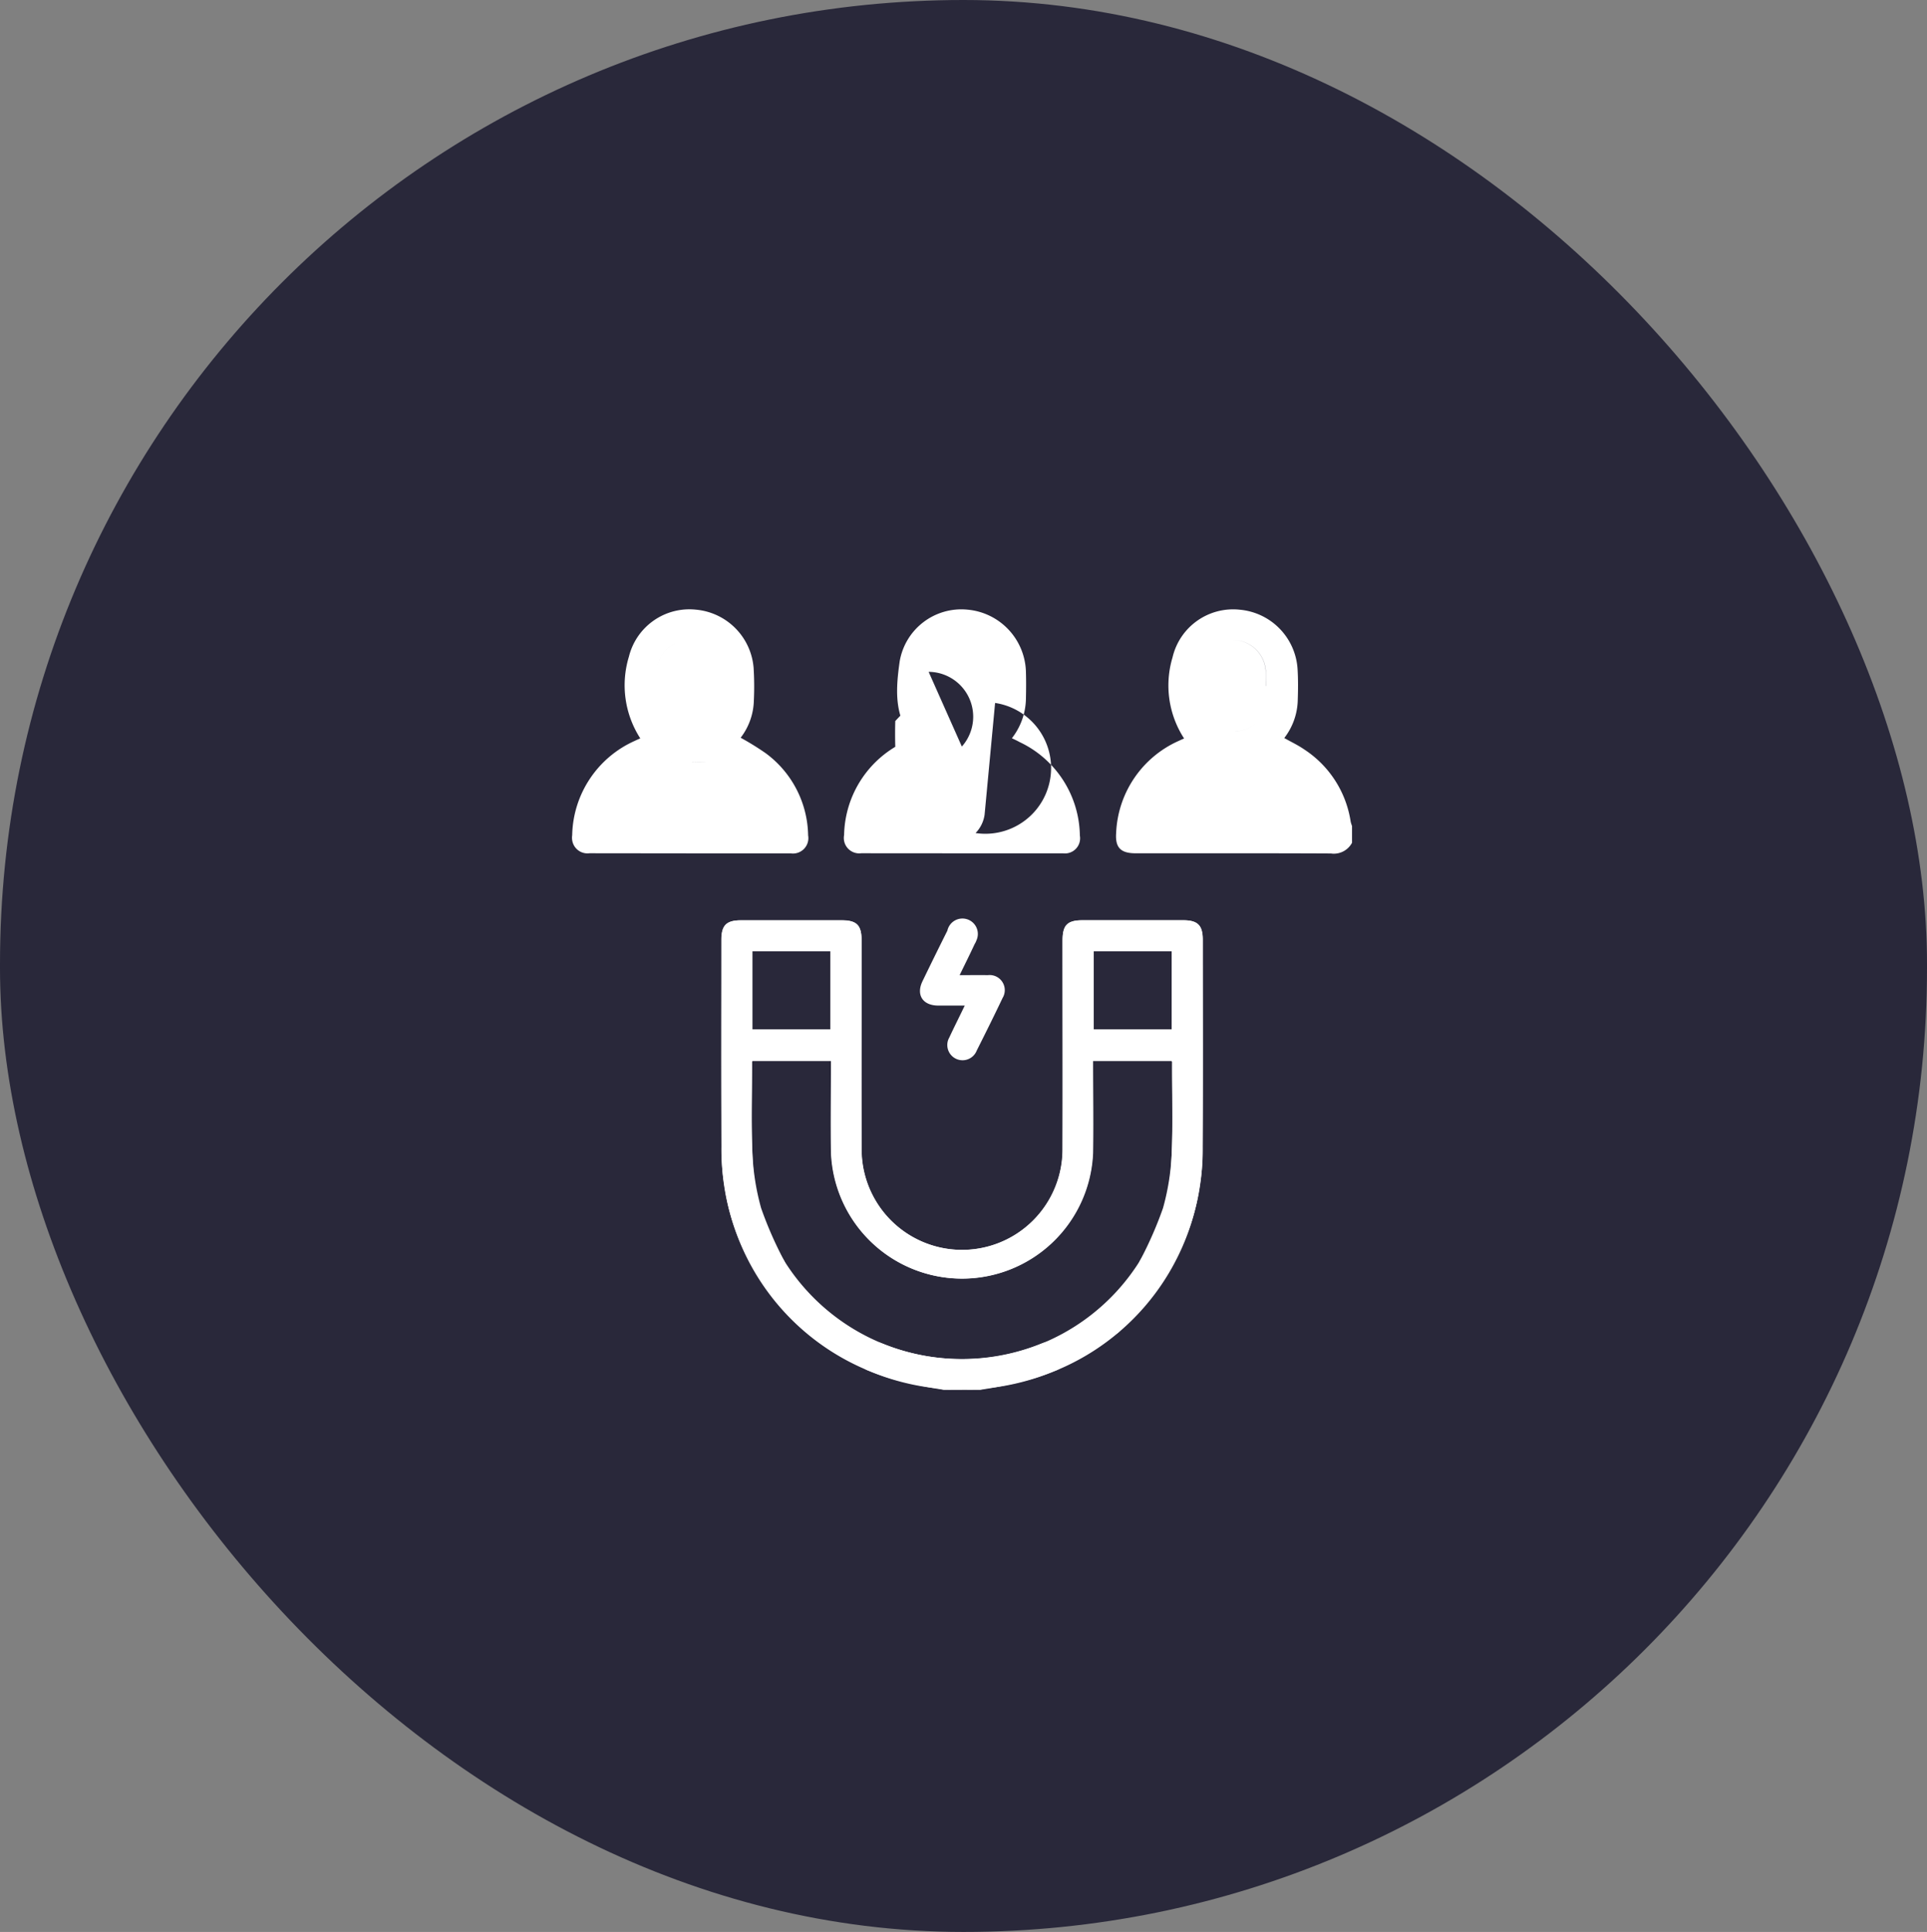 <svg xmlns="http://www.w3.org/2000/svg" width="100.022" height="100.259" viewBox="0 0 100.022 100.259">
  <rect x="0" y="0" width="100.022" height="100.259" fill="#808080" stroke="none"/>
  <g id="Group_54649" data-name="Group 54649" transform="translate(-3232 -1125.937)">
    <rect id="Rectangle_24518" data-name="Rectangle 24518" width="100.022" height="100.259" rx="50.011" transform="translate(3232 1125.937)" fill="#29283a"/>
    <g id="Group_86373" data-name="Group 86373" transform="translate(2730.725 -759.683)">
      <g id="_001" data-name=" 001">
        <path id="Path_164041" data-name="Path 164041" d="M550.261,1957.743a22.744,22.744,0,0,1-2.656-.555,12.263,12.263,0,0,1-8.733-10.052,11.517,11.517,0,0,1-.151-2.006c-.014-3.572-.007-7.143-.006-10.715,0-.786.252-1.037,1.044-1.037h5.258c.7,0,.974.274.974.987,0,3.624-.008,7.248,0,10.873a5.216,5.216,0,1,0,10.432.057c.016-3.6,0-7.2,0-10.794,0-.9.222-1.124,1.115-1.124h5.179c.709,0,.982.273.982.98,0,3.7.017,7.407-.008,11.11a11.864,11.864,0,0,1-1.8,6.219,1.312,1.312,0,0,1-.611.5.662.662,0,0,1-.789-.307.845.845,0,0,1-.013-.9,19.774,19.774,0,0,0,1.164-2.666,12.589,12.589,0,0,0,.455-2.912c.072-1.563.019-3.132.019-4.727H558v.427c0,1.371.006,2.741,0,4.112a6.8,6.8,0,0,1-13.594.24c-.026-1.58,0-3.161,0-4.775h-4.068c-.008.013-.036.034-.036.055.018,1.9-.068,3.8.081,5.688a10.871,10.871,0,0,0,8.979,9.576,11.087,11.087,0,0,0,5.969-.654c.507-.2.855-.139,1.1.189a.786.786,0,0,1-.391,1.226,12.145,12.145,0,0,1-3.465.9c-.142.015-.281.05-.421.076Zm-5.883-18.688v-4.074h-4.059v4.076Zm13.651-.012h4.064v-4.062h-4.062Z" fill="#fff"/>
        <path id="Union_39" data-name="Union 39" d="M570.383,1929.912c-2.5-.012-4.99-.011-7.485-.01h-2.673c-.773,0-1.072-.286-1.016-1.057a5.478,5.478,0,0,1,3.25-4.777c.082-.04.167-.075.277-.125a5.052,5.052,0,0,1-.6-4.207,3.229,3.229,0,0,1,3.488-2.475,3.3,3.3,0,0,1,3,3.056c.035.538.03,1.08.012,1.619a3.336,3.336,0,0,1-.7,1.984c.35.2.716.37,1.047.6a5.443,5.443,0,0,1,2.4,3.745,1.659,1.659,0,0,0,.07.22v.87a1.073,1.073,0,0,1-1.063.562Zm-.588-1.6a3.769,3.769,0,0,0-2.319-2.814,3.769,3.769,0,0,1,2.319,2.811Zm-2.38-2.837-.072-.028Zm-2.084-1.9.073,0a1.715,1.715,0,0,0,1.637-1.528,1.713,1.713,0,0,1-1.639,1.527Zm1.637-1.528c.027-.273,0-.552,0-.828h0A7.391,7.391,0,0,1,567.041,1922.047Zm.007-.828c0-.276.021-.554,0-.828a1.715,1.715,0,0,0-1.7-1.558h0a1.715,1.715,0,0,1,1.694,1.557c.026.274,0,.552,0,.828Zm-3.429-.872a1.608,1.608,0,0,1,.363-.884A1.608,1.608,0,0,0,563.619,1920.347Z" fill="#fff"/>
        <path id="Union_38" data-name="Union 38" d="M545.981,1929.9a.8.8,0,0,1-.9-.686.827.827,0,0,1,.007-.258,5.459,5.459,0,0,1,3.224-4.875c.082-.041.165-.078.248-.118.011-.006.018-.018.052-.054-.951-1.189-.831-2.592-.64-3.957a3.245,3.245,0,0,1,3.506-2.695,3.331,3.331,0,0,1,3.047,3.184c.016.5.012,1,0,1.5a3.421,3.421,0,0,1-.727,1.989c.148.073.277.131.4.2a5.451,5.451,0,0,1,3.128,4.855.786.786,0,0,1-.636.913.772.772,0,0,1-.24.006h-5.035Zm.773-1.6,1.728-2.512a3.723,3.723,0,0,1,2.071-.626h0A3.723,3.723,0,0,0,548.482,1925.79Zm2.174-.626-1.183-3.293a1.743,1.743,0,0,0,1.6,1.7h0a1.743,1.743,0,0,1-1.6-1.7c-.012-.447-.013-.9,0-1.342Q549.455,1921.2,549.473,1921.871Zm3.453.225a1.71,1.71,0,0,1-.468.952A1.71,1.71,0,0,0,552.926,1922.1Zm.007-.866-3.457-.745a1.752,1.752,0,0,1,.513-1.144A1.752,1.752,0,0,0,549.476,1920.485Z" fill="#fff"/>
        <path id="Union_40" data-name="Union 40" d="M531.875,1929.9a.8.8,0,0,1-.9-.679.787.787,0,0,1,0-.256,5.478,5.478,0,0,1,3.254-4.9c.082-.041.167-.076.28-.127a5.086,5.086,0,0,1-.589-4.244,3.232,3.232,0,0,1,3.471-2.436,3.3,3.3,0,0,1,3,3.016,15.534,15.534,0,0,1,.013,1.7,3.292,3.292,0,0,1-.685,1.931,14.431,14.431,0,0,1,1.295.8,5.4,5.4,0,0,1,2.207,4.268.8.8,0,0,1-.907.933H537.1Zm4.353-4.728a3.887,3.887,0,0,0-3.569,3.11h0a3.885,3.885,0,0,1,3.57-3.11,12.68,12.68,0,0,1,1.7.011c-.283-.025-.569-.035-.855-.035S536.51,1925.161,536.228,1925.175Zm-.845-4.806a11.146,11.146,0,0,0,0,1.655,1.7,1.7,0,0,0,1.7,1.553h0a1.7,1.7,0,0,1-1.7-1.553,11.146,11.146,0,0,1,0-1.655,1.672,1.672,0,0,1,1.055-1.409A1.67,1.67,0,0,0,535.383,1920.369Z" fill="#fff"/>
        <path id="Path_164045" data-name="Path 164045" d="M551.085,1936.226c.544,0,1-.006,1.466,0a.784.784,0,0,1,.763,1.186c-.434.915-.886,1.822-1.341,2.727a.791.791,0,0,1-1.478-.564,1.047,1.047,0,0,1,.056-.117c.248-.534.515-1.06.8-1.653h-1.385c-.8-.006-1.151-.556-.807-1.267q.636-1.315,1.29-2.621a.8.8,0,1,1,1.506.51.773.773,0,0,1-.085.176C551.627,1935.124,551.371,1935.639,551.085,1936.226Z" fill="#fff"/>
        <path id="Path_164046" data-name="Path 164046" d="M558.816,1953.38a.763.763,0,0,1,.789.737v.024a.787.787,0,0,1-.766.807h-.026a.807.807,0,0,1-.78-.791A.786.786,0,0,1,558.816,1953.38Z" fill="#fff"/>
        <path id="Path_164061" data-name="Path 164061" d="M552.163,1957.743a22.654,22.654,0,0,0,2.656-.555,12.26,12.26,0,0,0,8.733-10.052,11.329,11.329,0,0,0,.151-2.006c.014-3.572.007-7.143.006-10.715,0-.786-.252-1.037-1.043-1.037h-5.258c-.7,0-.974.274-.974.987,0,3.624.007,7.248,0,10.873A5.217,5.217,0,0,1,546,1945.3c-.016-3.6,0-7.2,0-10.794,0-.9-.221-1.124-1.115-1.124h-5.179c-.708,0-.981.273-.981.98,0,3.7-.017,7.407.008,11.11a11.865,11.865,0,0,0,1.8,6.219,1.312,1.312,0,0,0,.611.5.663.663,0,0,0,.789-.307.845.845,0,0,0,.013-.9,19.766,19.766,0,0,1-1.164-2.666,12.586,12.586,0,0,1-.455-2.912c-.072-1.563-.019-3.132-.019-4.727h4.111v.427c0,1.371-.006,2.741,0,4.112a6.8,6.8,0,0,0,13.594.24c.027-1.58,0-3.161,0-4.775h4.068c.009.013.036.034.036.055-.018,1.9.068,3.8-.08,5.688a10.872,10.872,0,0,1-8.979,9.576,11.092,11.092,0,0,1-5.97-.654c-.507-.2-.855-.139-1.1.189a.787.787,0,0,0,.15,1.1.774.774,0,0,0,.241.125,12.162,12.162,0,0,0,3.465.9c.141.015.281.05.421.076Zm5.882-18.688v-4.074H562.1v4.076Zm-13.651-.012h-4.062v-4.062h4.061Z" fill="#fff"/>
      </g>
      <rect id="Rectangle_24289" data-name="Rectangle 24289" width="46" height="46" transform="translate(528.022 1914.149)" fill="none"/>
    </g>
  </g>
</svg>
